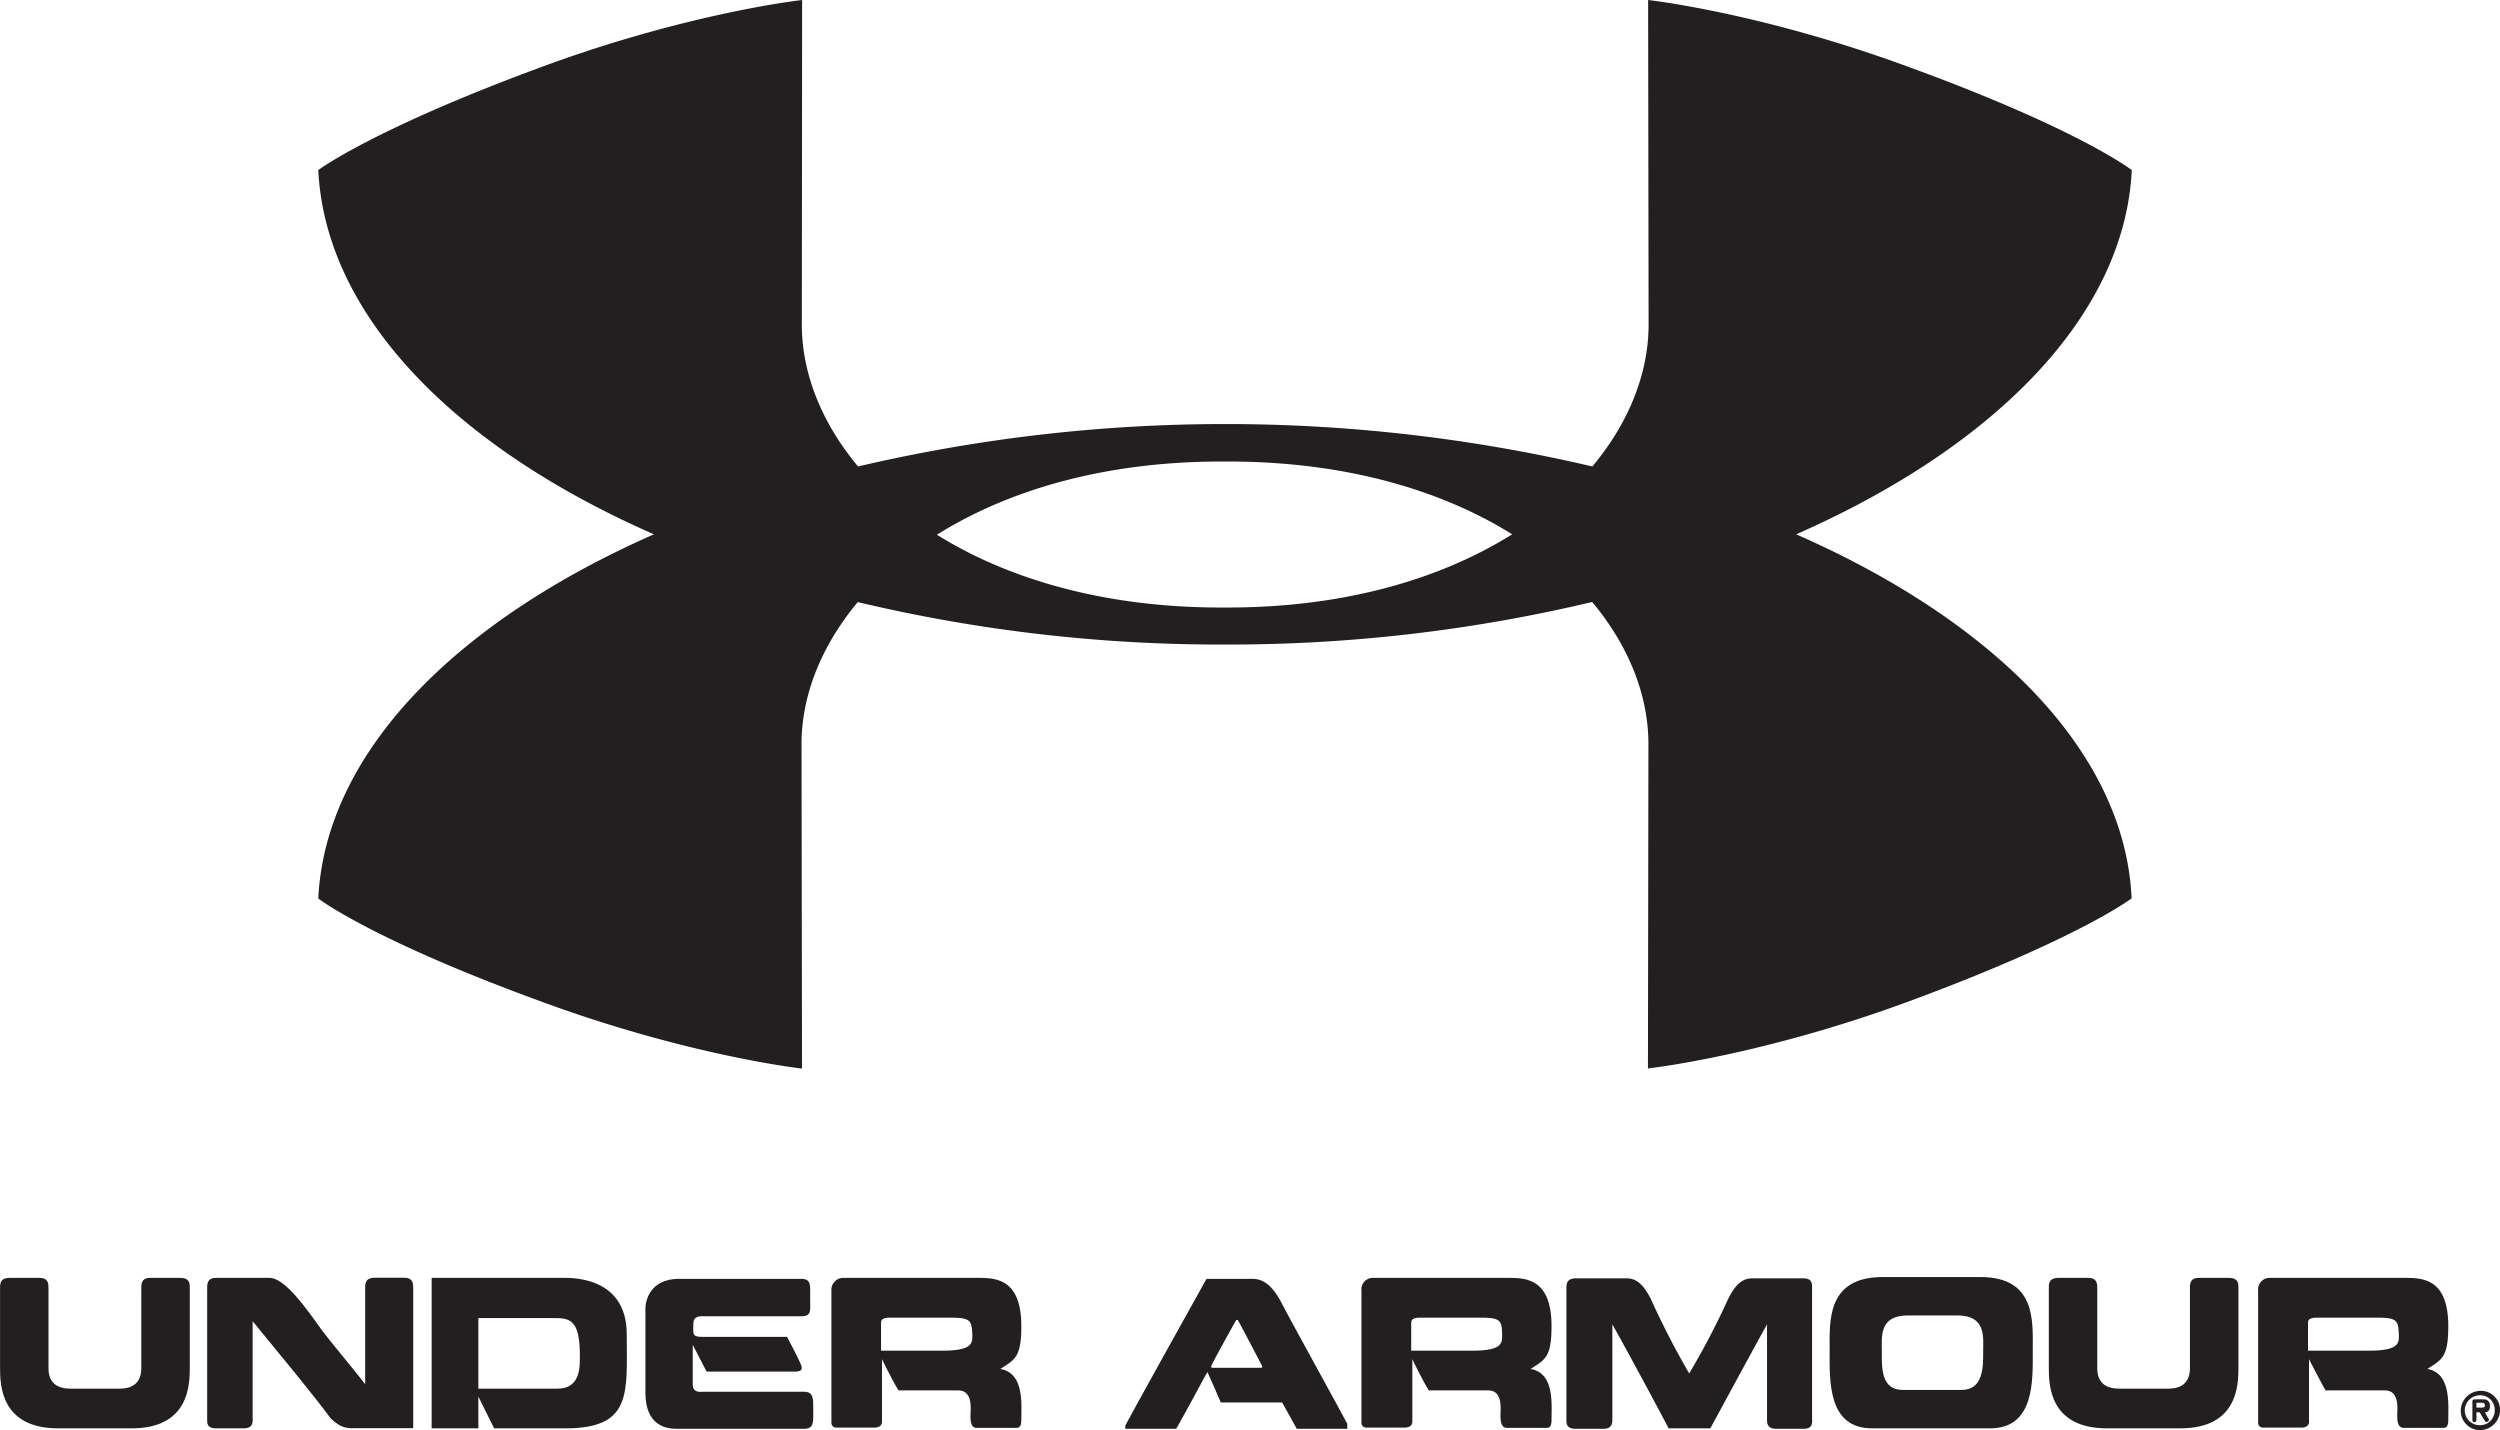 <svg id="Слой_1" data-name="Слой 1" xmlns="http://www.w3.org/2000/svg" viewBox="0 0 420.07 240.3">
  <defs>
    <style>
      .cls-1 {
        fill: #231f20;
      }
    </style>
  </defs>
  <title>UNDRARMR</title>
  <path class="cls-1" d="M261.43,101.93h-.68c-19.8,0-35.93-4.88-47.7-12.23,11.85-7.43,28-12.3,47.77-12.3H262c19.8,0,35.93,4.87,47.71,12.23-11.85,7.42-28,12.3-47.78,12.3Zm96-12.3c33.37-14.7,55.2-36.75,56.39-61.2,0,0-8.77-6.83-37.27-17.25-25-9.23-44-11.33-44-11.33l.08,54.53c0,8.17-3.3,16.5-9.45,23.85a270.44,270.44,0,0,0-123.38,0c-6.14-7.35-9.45-15.68-9.45-23.85L190.4-.15s-19.05,2.1-44,11.33C118,21.68,109.1,28.43,109.1,28.43c1.2,24.45,23,46.57,56.4,61.2-33.37,14.69-55.2,36.75-56.4,61.19,0,0,8.78,6.83,37.28,17.25,25,9.23,44,11.33,44,11.33l-.08-54.52c0-8.18,3.31-16.5,9.45-23.86a263.09,263.09,0,0,0,61.66,7.13A263.67,263.67,0,0,0,323.15,101c6.15,7.36,9.45,15.68,9.45,23.86l-.08,54.52s19.05-2.1,44-11.33c28.43-10.5,37.27-17.25,37.27-17.25C412.7,126.38,390.88,104.32,357.43,89.63Z" transform="translate(-55.62 0.15)"/>
  <path class="cls-1" d="M65.38,239.85c-9.61,0-9.75-7.28-9.75-10.12V216.45c0-.82-.08-1.88,1.64-1.88h5c1.57,0,1.5,1.13,1.5,1.88v13.28c0,1,.15,3.45,3.67,3.45h8.33c3.45,0,3.59-2.55,3.59-3.45V216.45c0-.75-.07-1.88,1.5-1.88h5c1.8,0,1.65,1.13,1.65,1.88v13.28c0,2.84-.15,10.12-9.75,10.12Z" transform="translate(-55.62 0.15)"/>
  <path class="cls-1" d="M111.2,238.2c-3.38-4.57-8.18-10.27-13.13-16.35v16.2c0,.68.16,1.8-1.5,1.8H91.93c-1.66,0-1.5-1-1.5-1.8v-21.6c0-.75-.08-1.88,1.5-1.88h9c2.55,0,6.14,5.11,8.55,8.48,1.87,2.55,5.25,6.45,7.5,9.38v-16c0-.75-.08-1.88,1.57-1.88h5c1.58,0,1.5,1.13,1.5,1.88v23.4h-9.22C113.9,239.85,113.07,239.93,111.2,238.2Z" transform="translate(-55.62 0.15)"/>
  <path class="cls-1" d="M128.15,239.85V214.57h22.28c1.34,0,10.5-.14,10.5,9.45,0,9.83,1,15.83-10.28,15.83h-12L136,234.52v5.33Zm21.15-6.67c4,0,3.75-3.91,3.75-5.63,0-5.92-1.65-6.23-4.35-6.23H136v11.86Z" transform="translate(-55.62 0.15)"/>
  <path class="cls-1" d="M169.7,214.73h20.55c1.73,0,1.5,1.12,1.5,3.22s.3,3.07-1.5,3.07H174c-.46,0-1.88-.22-1.88,1.28s-.3,2.18,1.35,2.18h14.4s2.1,4,2.33,4.65.3,1.19-1,1.19H174.35l-2.33-4.5v6.61c0,1.57,1.36,1.27,1.8,1.27H190.7c1.65,0,1.57,1.2,1.57,3.07,0,2,.16,3.16-1.57,3.16H169.32c-1.8,0-5.25-.53-5.25-6.08V219.9C164,218.48,164.82,214.73,169.7,214.73Z" transform="translate(-55.62 0.15)"/>
  <path class="cls-1" d="M197.3,214.57h22.5c3,0,7.43,0,7.43,8.11,0,5.32-1.13,5.62-3.53,7.2,4.05.67,3.53,5.92,3.53,8.55,0,1.34-.53,1.34-.91,1.34h-6.59c-1.35,0-1-2.17-1-3.29,0-3.16-1.73-3-2.41-3H206.6c-1-1.58-2.78-5.25-2.78-5.25v10.5c0,.9-.89,1-1.27,1H196c.37,0-.68.08-.68-.82v-22.2A2,2,0,0,1,197.3,214.57Zm17.93,6.68h-10c-1.65,0-1.57.6-1.57,1.05v4.5H214c5,0,5-1.28,5-2.55C218.9,221.7,218.75,221.25,215.23,221.25Z" transform="translate(-55.62 0.15)"/>
  <path class="cls-1" d="M266,214.73c1.65,0,3.23.75,5,4.12,1.21,2.4,9.38,17.17,11,20.25v.83h-8.48l-2.47-4.43H260.75s-1.73-4-2.25-5.1c-.6,1-4.05,7.5-5.25,9.53H244.7v-.53c1.73-3.3,13.65-24.67,13.65-24.67Zm-2.7,7c-.37.6-3.9,7-4.12,7.57-.16.3,0,.38.37.38h7.72c.46,0,.53-.08.38-.38-.3-.59-3.6-6.89-4-7.57A.22.22,0,0,0,263.3,221.7Z" transform="translate(-55.62 0.15)"/>
  <path class="cls-1" d="M286.4,214.57h22.5c3,0,7.42,0,7.42,8.11,0,5.32-1.12,5.62-3.52,7.2,4.05.67,3.52,5.92,3.52,8.55,0,1.34-.52,1.34-.89,1.34h-6.61c-1.34,0-1.05-2.17-1.05-3.29,0-3.16-1.72-3-2.39-3H295.7c-1-1.58-2.77-5.25-2.77-5.25v10.5c0,.9-.91,1-1.28,1h-6.6c.38,0-.67.08-.67-.82v-22.2A1.93,1.93,0,0,1,286.4,214.57Zm17.92,6.68h-10c-1.65,0-1.58.6-1.58,1.05v4.5h10.28c5,0,5-1.28,5-2.55C308,221.7,307.77,221.25,304.32,221.25Z" transform="translate(-55.62 0.15)"/>
  <path class="cls-1" d="M336,239.85c-1.66-3.15-6.3-11.85-9.46-17.47v15.75c0,.67.08,1.8-1.5,1.8h-4.64c-1.73,0-1.58-1.05-1.58-1.8V216.52c0-.75-.07-1.87,1.58-1.87h7.87c1.2,0,2.85-.3,4.73,3.45a140.32,140.32,0,0,0,6.45,12.53A129.51,129.51,0,0,0,346,218.1c1.87-3.75,3.45-3.45,4.8-3.45h7.88c1.57,0,1.42,1.12,1.42,1.87v21.61c0,.67.22,1.8-1.42,1.8h-4.58c-1.65,0-1.57-1.05-1.57-1.8V222.38c-3.16,5.69-7.8,14.32-9.53,17.47Z" transform="translate(-55.62 0.15)"/>
  <path class="cls-1" d="M370.18,239.85c-7.5,0-7.13-8-7.13-13.2,0-4.72-.53-12.15,8.77-12.22H388.4c9.37,0,8.78,7.5,8.78,12.22,0,5.17.37,13.2-7.2,13.2Zm15-6.45c3.75,0,3.67-3.9,3.67-6.52,0-2.33.53-6-4.35-6h-8.32c-4.88,0-4.36,3.67-4.36,6,0,2.62-.22,6.52,3.53,6.52Z" transform="translate(-55.62 0.15)"/>
  <path class="cls-1" d="M409.63,239.85c-9.61,0-9.75-7.28-9.75-10.12V216.45c0-.82-.08-1.88,1.64-1.88h5c1.57,0,1.5,1.13,1.5,1.88v13.28c0,1,.15,3.45,3.67,3.45H420c3.45,0,3.59-2.55,3.59-3.45V216.45c0-.75-.07-1.88,1.5-1.88h5c1.8,0,1.65,1.13,1.65,1.88v13.28c0,2.84-.15,10.12-9.75,10.12Z" transform="translate(-55.62 0.15)"/>
  <path class="cls-1" d="M437.07,214.57h22.5c3,0,7.43,0,7.43,8.11,0,5.32-1.12,5.62-3.52,7.2,4,.67,3.52,5.92,3.52,8.55,0,1.34-.52,1.34-.9,1.34h-6.6c-1.35,0-1.05-2.17-1.05-3.29,0-3.16-1.72-3-2.4-3h-9.67c-.9-1.58-2.78-5.25-2.78-5.25v10.5c0,.9-.9,1-1.28,1h-6.59c.37,0-.68.08-.68-.82v-22.2A1.94,1.94,0,0,1,437.07,214.57Zm17.86,6.68H445c-1.65,0-1.57.6-1.57,1.05v4.5h10.27c5,0,5-1.28,5-2.55C458.6,221.7,458.45,221.25,454.93,221.25Z" transform="translate(-55.62 0.15)"/>
  <path class="cls-1" d="M469.1,236.77a3.37,3.37,0,0,1,3.3-3.22,3.22,3.22,0,0,1,3.3,3.22,3.41,3.41,0,0,1-3.38,3.38A3.24,3.24,0,0,1,469.1,236.77Zm3.22,2.55a2.46,2.46,0,0,0,2.48-2.55,2.42,2.42,0,0,0-2.55-2.47,2.56,2.56,0,0,0-2.48,2.47A2.49,2.49,0,0,0,472.32,239.32Zm-1.27-1V235.5c0-.45.08-.52.45-.52h1.43A1,1,0,0,1,474,236.1c0,.6-.23,1.05-.83,1.05.15.37.45.83.6,1.12.23.46-.45.61-.52.46-.46-.6-.68-1.13-1-1.58h-.52v1.28c0,.37-.3.37-.46.37S471.05,238.57,471.05,238.35Zm.68-1.95h.9c.44,0,.52-.15.52-.38V236c0-.22-.08-.45-.52-.45h-.9Z" transform="translate(-55.62 0.15)"/>
</svg>
